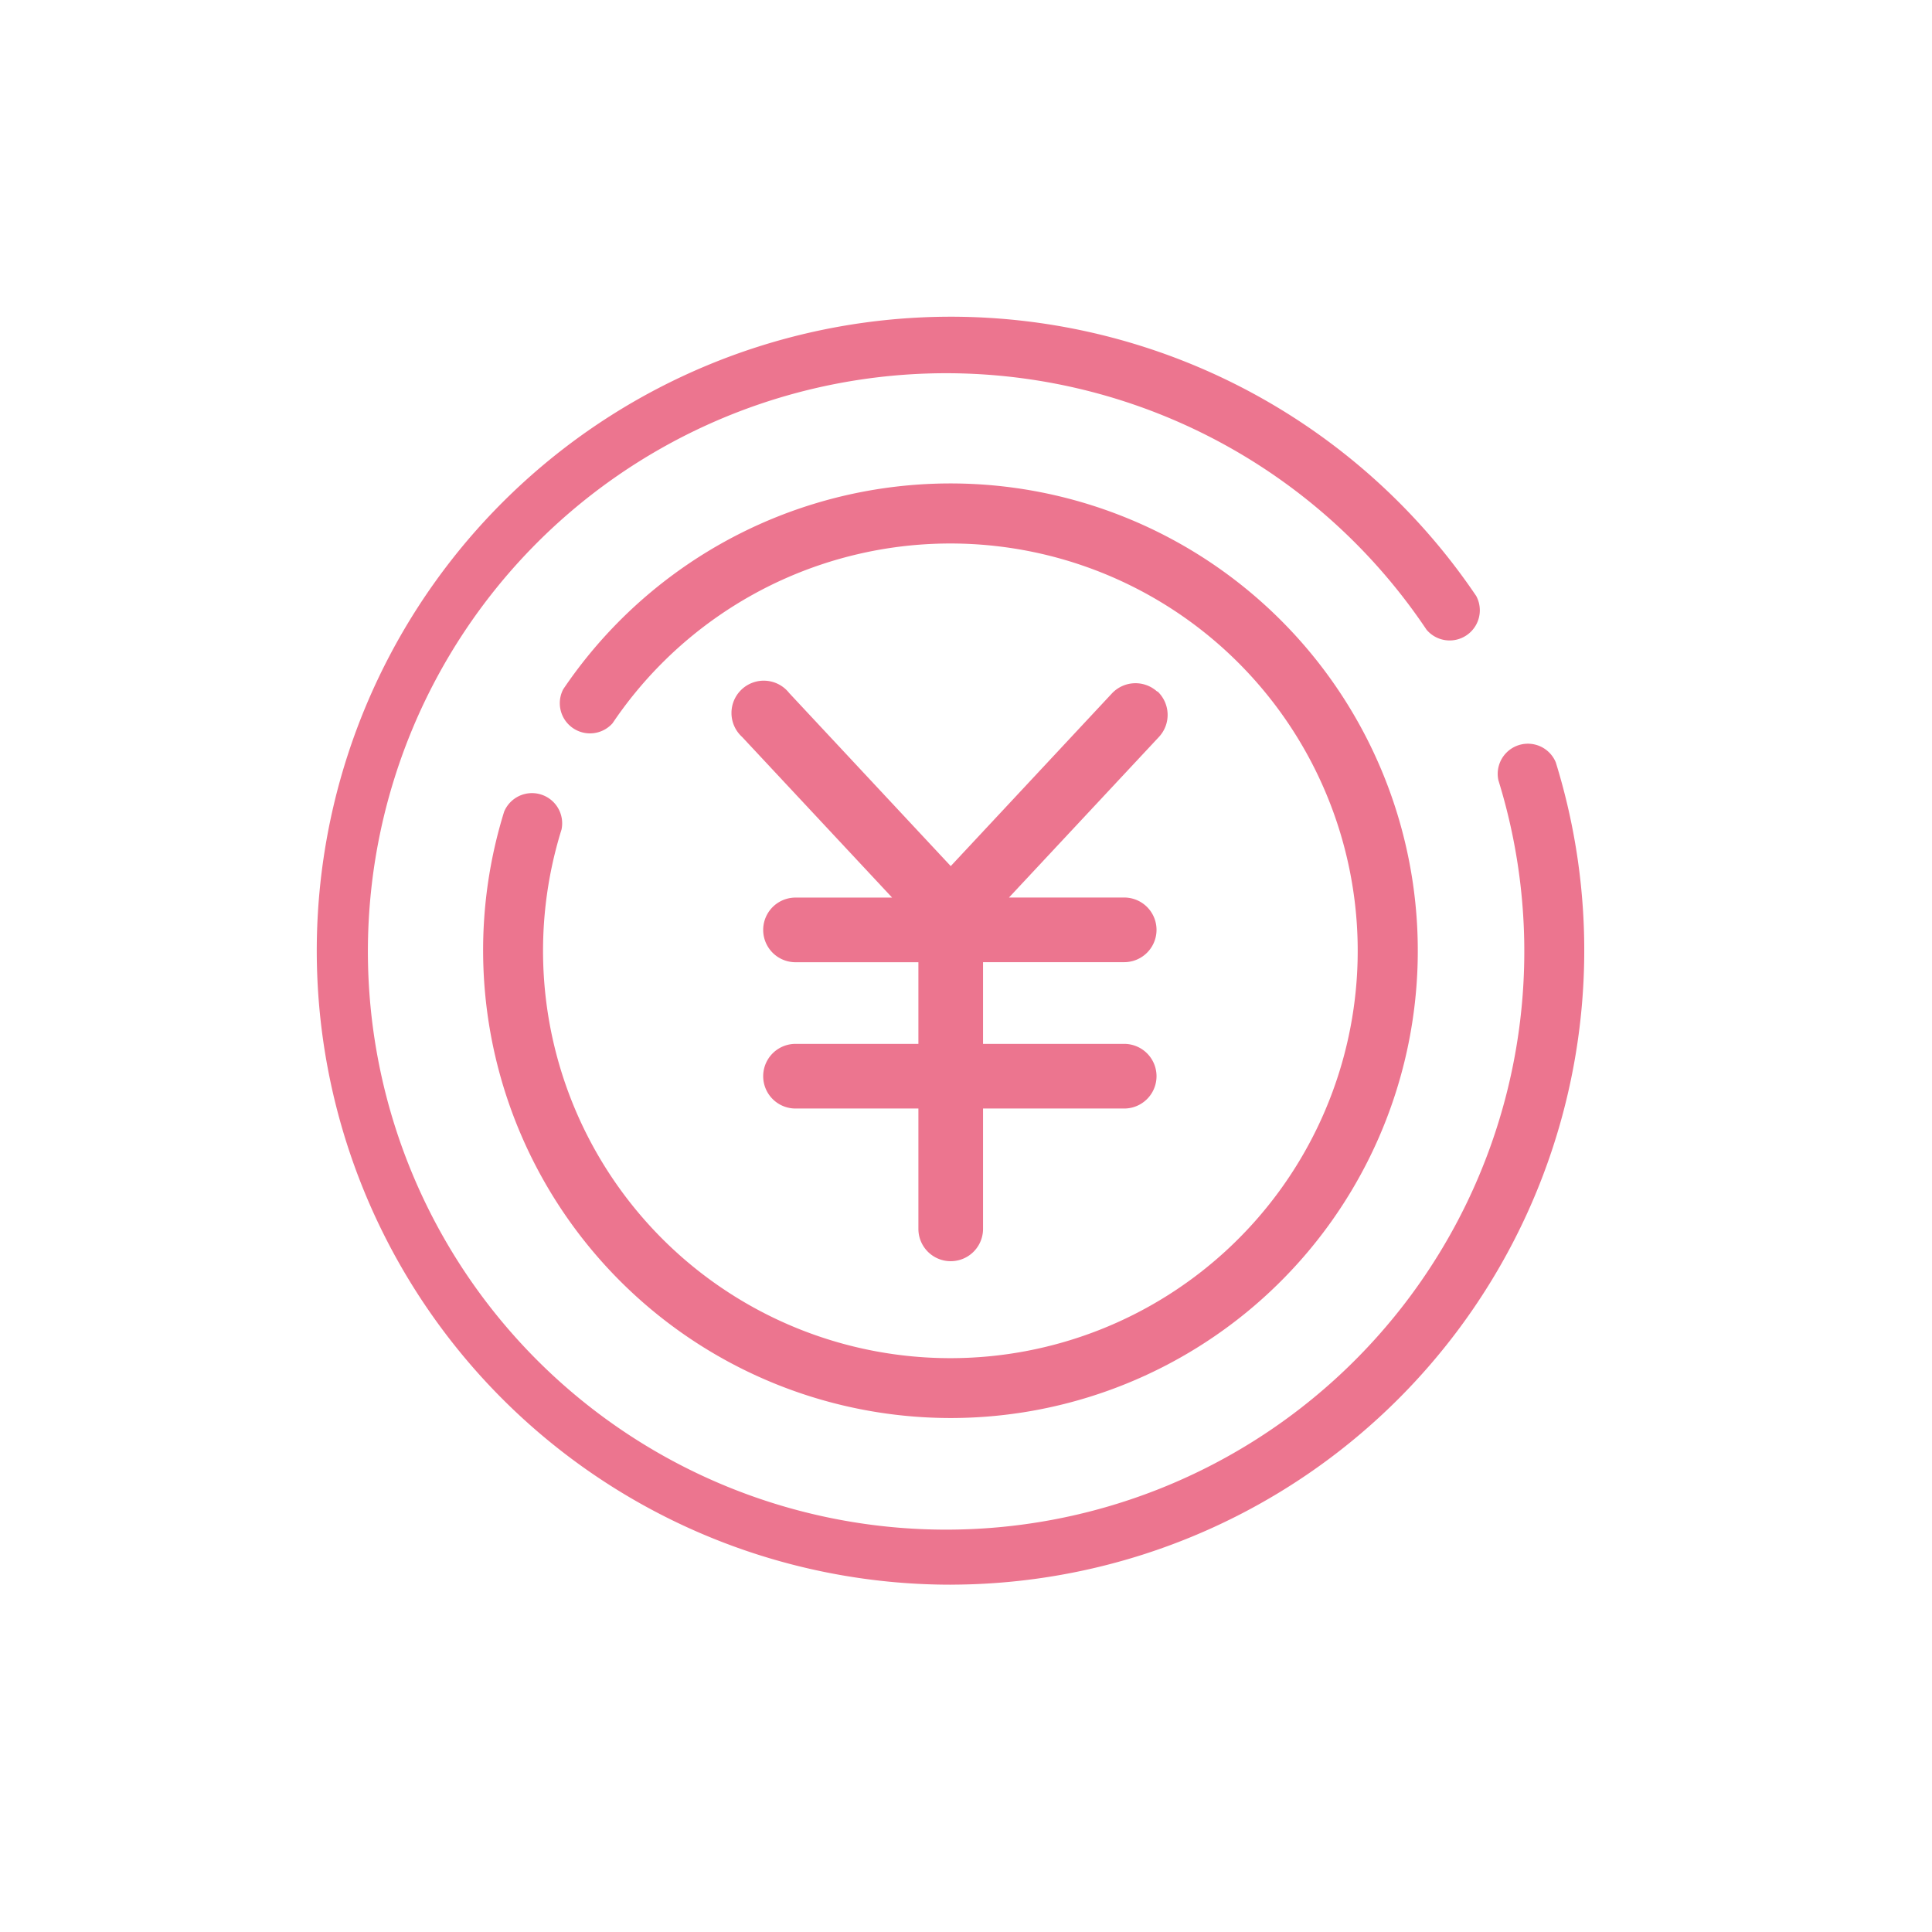 <svg xmlns="http://www.w3.org/2000/svg" width="61" height="61" viewBox="0 0 61 61"><g transform="translate(158.05 159.748)"><rect width="61" height="61" transform="translate(-158.05 -159.748)" fill="none"/><g transform="translate(1 -0.648)"><path d="M110.953,85.92a1.02,1.02,0,0,0-1.436.054l-5.088,5.451-5.1-5.464a1.02,1.02,0,1,0-1.49,1.383l4.739,5.075H99.528a1.02,1.02,0,0,0,0,2.041h3.88v2.578h-3.88a1.02,1.02,0,0,0,0,2.041h3.88v3.8a1.02,1.02,0,0,0,2.041,0v-3.8h4.457a1.02,1.02,0,1,0,0-2.041h-4.457V94.458h4.457a1.02,1.02,0,1,0,0-2.041h-3.638l4.739-5.075a1.02,1.02,0,0,0-.054-1.437Zm0,0" transform="translate(-233.461 -223.179)" fill="#ec758f"/><path d="M53.917,68.7a14.768,14.768,0,0,1-14.1-19.144.953.953,0,0,1,1.812.564,12.861,12.861,0,1,0,1.611-3.356.953.953,0,0,1-1.557-1.074A14.754,14.754,0,1,1,53.917,68.7Z" transform="translate(-182.95 -183.028)" fill="#ec758f"/><path d="M20.017,40.034A20.017,20.017,0,1,1,36.611,8.82.953.953,0,0,1,35.04,9.881a18.256,18.256,0,1,0,2.269,4.753.953.953,0,0,1,1.812-.565,20.029,20.029,0,0,1-19.1,25.964Z" transform="translate(-149.05 -149.1)" fill="#ec758f"/></g></g></svg>